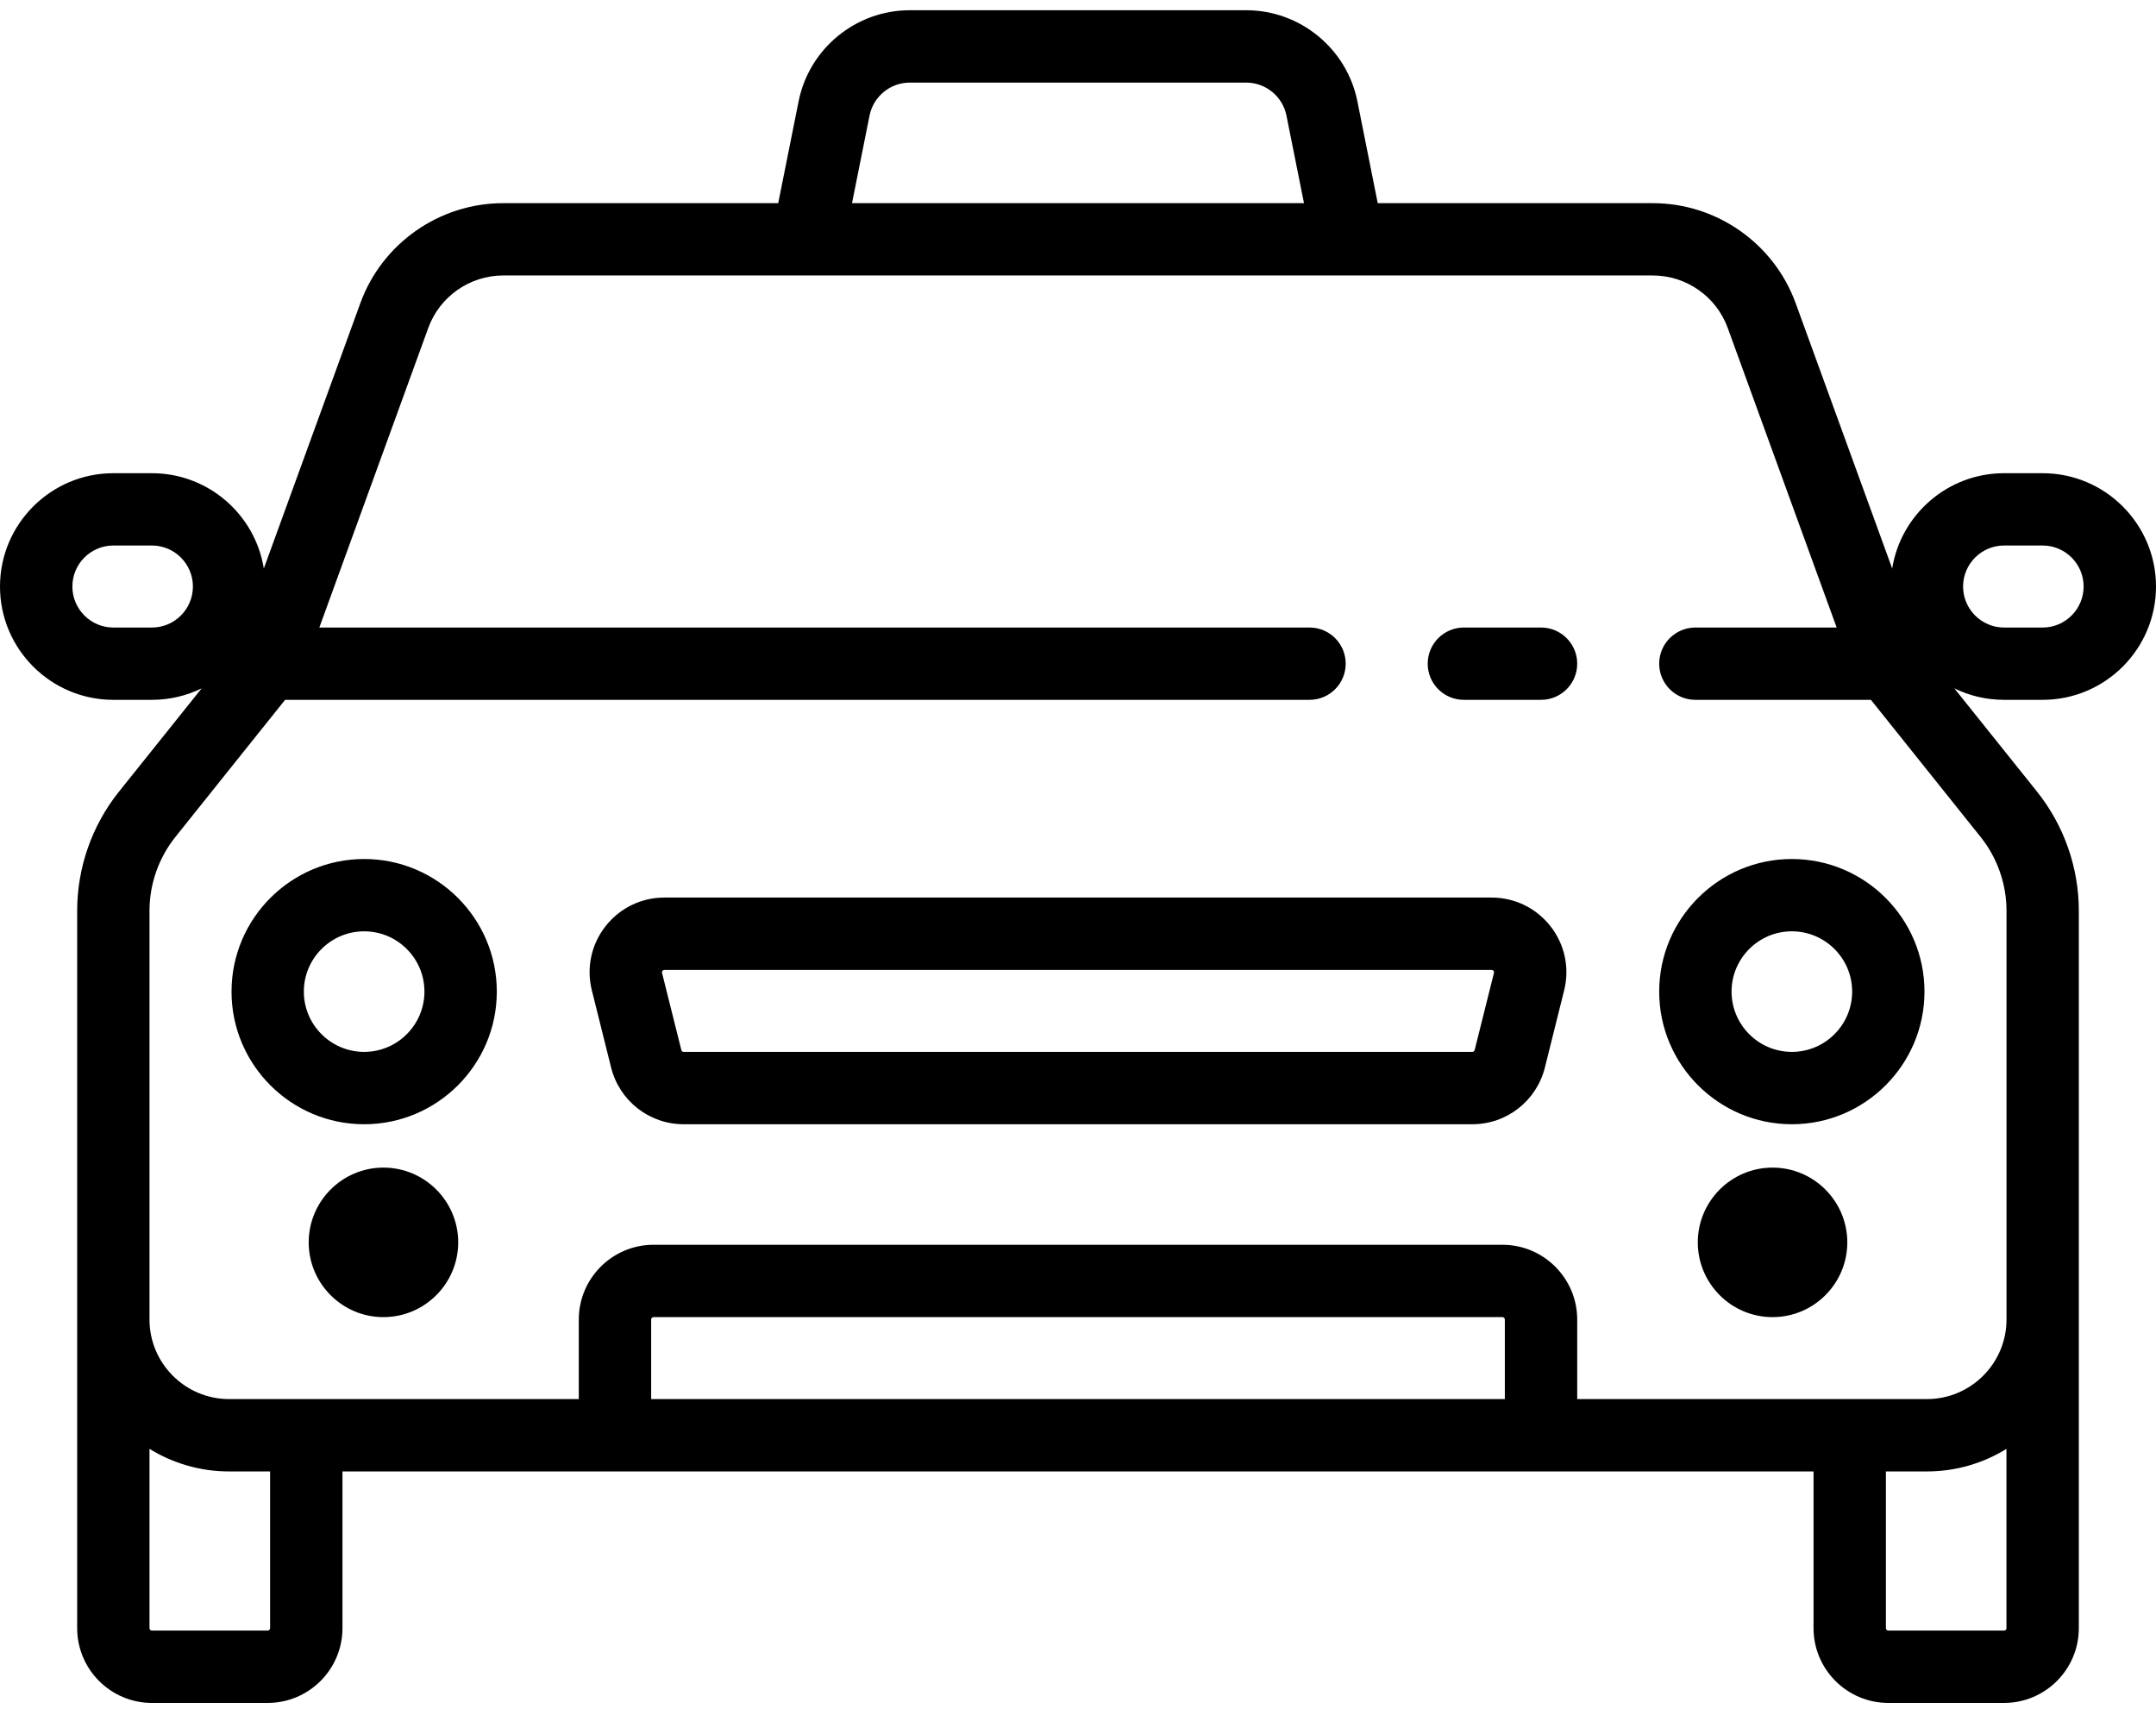 <?xml version="1.0" encoding="UTF-8"?>
<svg width="44px" height="35px" viewBox="0 0 44 35" version="1.1" xmlns="http://www.w3.org/2000/svg" xmlns:xlink="http://www.w3.org/1999/xlink">
    <!-- Generator: sketchtool 51.3 (57544) - http://www.bohemiancoding.com/sketch -->
    <title>8FD2475B-AE0A-4152-A02A-1B5194F93270-520-00002D1D4C517D0B</title>
    <desc>Created with sketchtool.</desc>
    <defs>
        <path d="M41.687,18.285 L40.899,18.285 C40.536,18.285 40.192,18.201 39.885,18.051 L41.573,20.16 C42.122,20.847 42.425,21.71 42.425,22.589 L42.425,37.234 C42.425,38.075 41.741,38.76 40.899,38.76 L38.537,38.76 C37.696,38.76 37.011,38.075 37.011,37.234 L37.011,34.035 L6.989,34.035 L6.989,37.234 C6.989,38.075 6.304,38.76 5.463,38.76 L3.101,38.76 C2.259,38.76 1.575,38.075 1.575,37.234 L1.575,22.589 C1.575,21.71 1.877,20.847 2.427,20.16 L4.115,18.051 C3.808,18.201 3.464,18.285 3.101,18.285 L2.313,18.285 C1.038,18.285 1.51434421e-13,17.248 1.51434421e-13,15.972 C1.51434421e-13,14.697 1.038,13.659 2.313,13.659 L3.101,13.659 C4.251,13.659 5.207,14.503 5.384,15.604 L7.354,10.188 C7.797,8.967 8.969,8.147 10.268,8.147 L15.882,8.147 L16.298,6.069 C16.513,4.991 17.467,4.209 18.566,4.209 L25.434,4.209 C26.532,4.209 27.487,4.991 27.702,6.069 L28.117,8.147 L33.732,8.147 C35.031,8.147 36.202,8.967 36.646,10.188 L38.616,15.604 C38.793,14.503 39.749,13.659 40.899,13.659 L41.687,13.659 C42.962,13.659 44,14.697 44,15.972 C44,17.248 42.962,18.285 41.687,18.285 Z M5.512,37.234 L5.512,37.234 L5.512,34.035 L4.676,34.035 C4.08,34.035 3.524,33.866 3.051,33.574 L3.051,37.234 C3.051,37.261 3.073,37.283 3.101,37.283 L5.463,37.283 C5.49,37.283 5.512,37.261 5.512,37.234 Z M40.949,37.234 L40.948,37.234 L40.948,33.574 C40.476,33.866 39.919,34.035 39.324,34.035 L38.488,34.035 L38.488,37.234 C38.488,37.261 38.51,37.283 38.537,37.283 L40.899,37.283 C40.926,37.283 40.949,37.261 40.949,37.234 Z M3.101,16.809 C3.562,16.809 3.937,16.433 3.937,15.972 C3.937,15.511 3.562,15.135 3.101,15.135 L2.313,15.135 C1.852,15.135 1.477,15.511 1.477,15.972 C1.477,16.433 1.852,16.809 2.313,16.809 L3.101,16.809 Z M17.746,6.358 L17.388,8.147 L26.612,8.147 L26.254,6.358 C26.176,5.969 25.831,5.686 25.434,5.686 L18.566,5.686 C18.169,5.686 17.824,5.969 17.746,6.358 Z M30.711,32.558 L30.711,30.934 C30.711,30.907 30.689,30.885 30.662,30.885 L13.338,30.885 C13.311,30.885 13.289,30.907 13.289,30.934 L13.289,32.558 L30.711,32.558 Z M40.42,21.083 L38.182,18.285 L34.6,18.285 C34.192,18.285 33.861,17.955 33.861,17.547 C33.861,17.139 34.192,16.809 34.6,16.809 L37.483,16.809 L35.259,10.692 C35.026,10.053 34.413,9.623 33.732,9.623 L10.268,9.623 C9.587,9.623 8.974,10.053 8.741,10.692 L6.517,16.809 L26.725,16.809 C27.133,16.809 27.463,17.139 27.463,17.547 C27.463,17.955 27.133,18.285 26.725,18.285 L5.818,18.285 L3.58,21.083 C3.239,21.509 3.051,22.044 3.051,22.589 L3.051,30.934 C3.051,31.83 3.78,32.558 4.676,32.558 L11.812,32.558 L11.812,30.934 C11.812,30.093 12.497,29.408 13.338,29.408 L30.662,29.408 C31.503,29.408 32.188,30.093 32.188,30.934 L32.188,32.558 L39.324,32.558 C40.22,32.558 40.949,31.83 40.949,30.934 L40.949,22.589 C40.949,22.044 40.761,21.509 40.42,21.083 Z M40.063,15.972 C40.063,16.433 40.438,16.809 40.899,16.809 L41.687,16.809 C42.148,16.809 42.523,16.433 42.523,15.972 C42.523,15.511 42.148,15.135 41.687,15.135 L40.899,15.135 C40.438,15.135 40.063,15.511 40.063,15.972 Z M7.825,27.833 C8.667,27.833 9.351,28.518 9.351,29.359 C9.351,30.2 8.667,30.885 7.825,30.885 C6.984,30.885 6.3,30.2 6.3,29.359 C6.3,28.518 6.984,27.833 7.825,27.833 Z M36.175,27.833 C37.016,27.833 37.7,28.518 37.7,29.359 C37.7,30.2 37.016,30.885 36.175,30.885 C35.333,30.885 34.649,30.2 34.649,29.359 C34.649,28.518 35.333,27.833 36.175,27.833 Z M7.432,21.534 C8.924,21.534 10.139,22.748 10.139,24.241 C10.139,25.733 8.924,26.948 7.432,26.948 C5.939,26.948 4.725,25.733 4.725,24.241 C4.725,22.748 5.939,21.534 7.432,21.534 Z M7.432,25.471 C8.11,25.471 8.662,24.919 8.662,24.24 C8.662,23.562 8.11,23.01 7.432,23.01 C6.753,23.01 6.201,23.562 6.201,24.24 C6.201,24.919 6.753,25.471 7.432,25.471 Z M36.568,21.534 C38.061,21.534 39.275,22.748 39.275,24.241 C39.275,25.733 38.061,26.948 36.568,26.948 C35.076,26.948 33.861,25.733 33.861,24.241 C33.861,22.748 35.076,21.534 36.568,21.534 Z M36.568,25.471 C37.247,25.471 37.799,24.919 37.799,24.24 C37.799,23.562 37.247,23.01 36.568,23.01 C35.89,23.01 35.338,23.562 35.338,24.24 C35.338,24.919 35.89,25.471 36.568,25.471 Z M31.644,22.908 C31.935,23.281 32.036,23.758 31.921,24.217 L31.528,25.792 C31.357,26.472 30.749,26.948 30.047,26.948 L13.953,26.948 C13.251,26.948 12.643,26.472 12.472,25.792 L12.079,24.217 C11.964,23.758 12.065,23.281 12.356,22.908 C12.648,22.535 13.086,22.321 13.559,22.321 L30.441,22.321 C30.914,22.321 31.352,22.535 31.644,22.908 Z M30.489,23.859 C30.491,23.852 30.495,23.836 30.48,23.817 C30.465,23.798 30.448,23.798 30.441,23.798 L13.559,23.798 C13.552,23.798 13.535,23.798 13.52,23.817 C13.505,23.836 13.509,23.852 13.511,23.859 L13.905,25.434 C13.91,25.456 13.93,25.471 13.953,25.471 L30.047,25.471 C30.07,25.471 30.09,25.456 30.095,25.434 L30.489,23.859 Z M31.45,16.809 C31.857,16.809 32.188,17.139 32.188,17.547 C32.188,17.955 31.857,18.285 31.45,18.285 L29.875,18.285 C29.467,18.285 29.137,17.955 29.137,17.547 C29.137,17.139 29.467,16.809 29.875,16.809 L31.45,16.809 Z" id="path-1"></path>
    </defs>
    <g id="Mini" stroke="none" stroke-width="1" fill="none" fill-rule="evenodd">
        <g id="Mini-Home-Desktop" transform="translate(-1204, -692)">
            <g id="Group" transform="translate(135, 673)">
                <g id="tile/services" transform="translate(1011, 0)">
                    <g id="Icon" transform="translate(58, 15)">
                        <mask id="mask-2" fill="white">
                            <use xlink:href="#path-1"></use>
                        </mask>
                        <use id="taxi" fill="#000000" fill-rule="nonzero" xlink:href="#path-1"></use>
                    </g>
                </g>
            </g>
        </g>
    </g>
</svg>